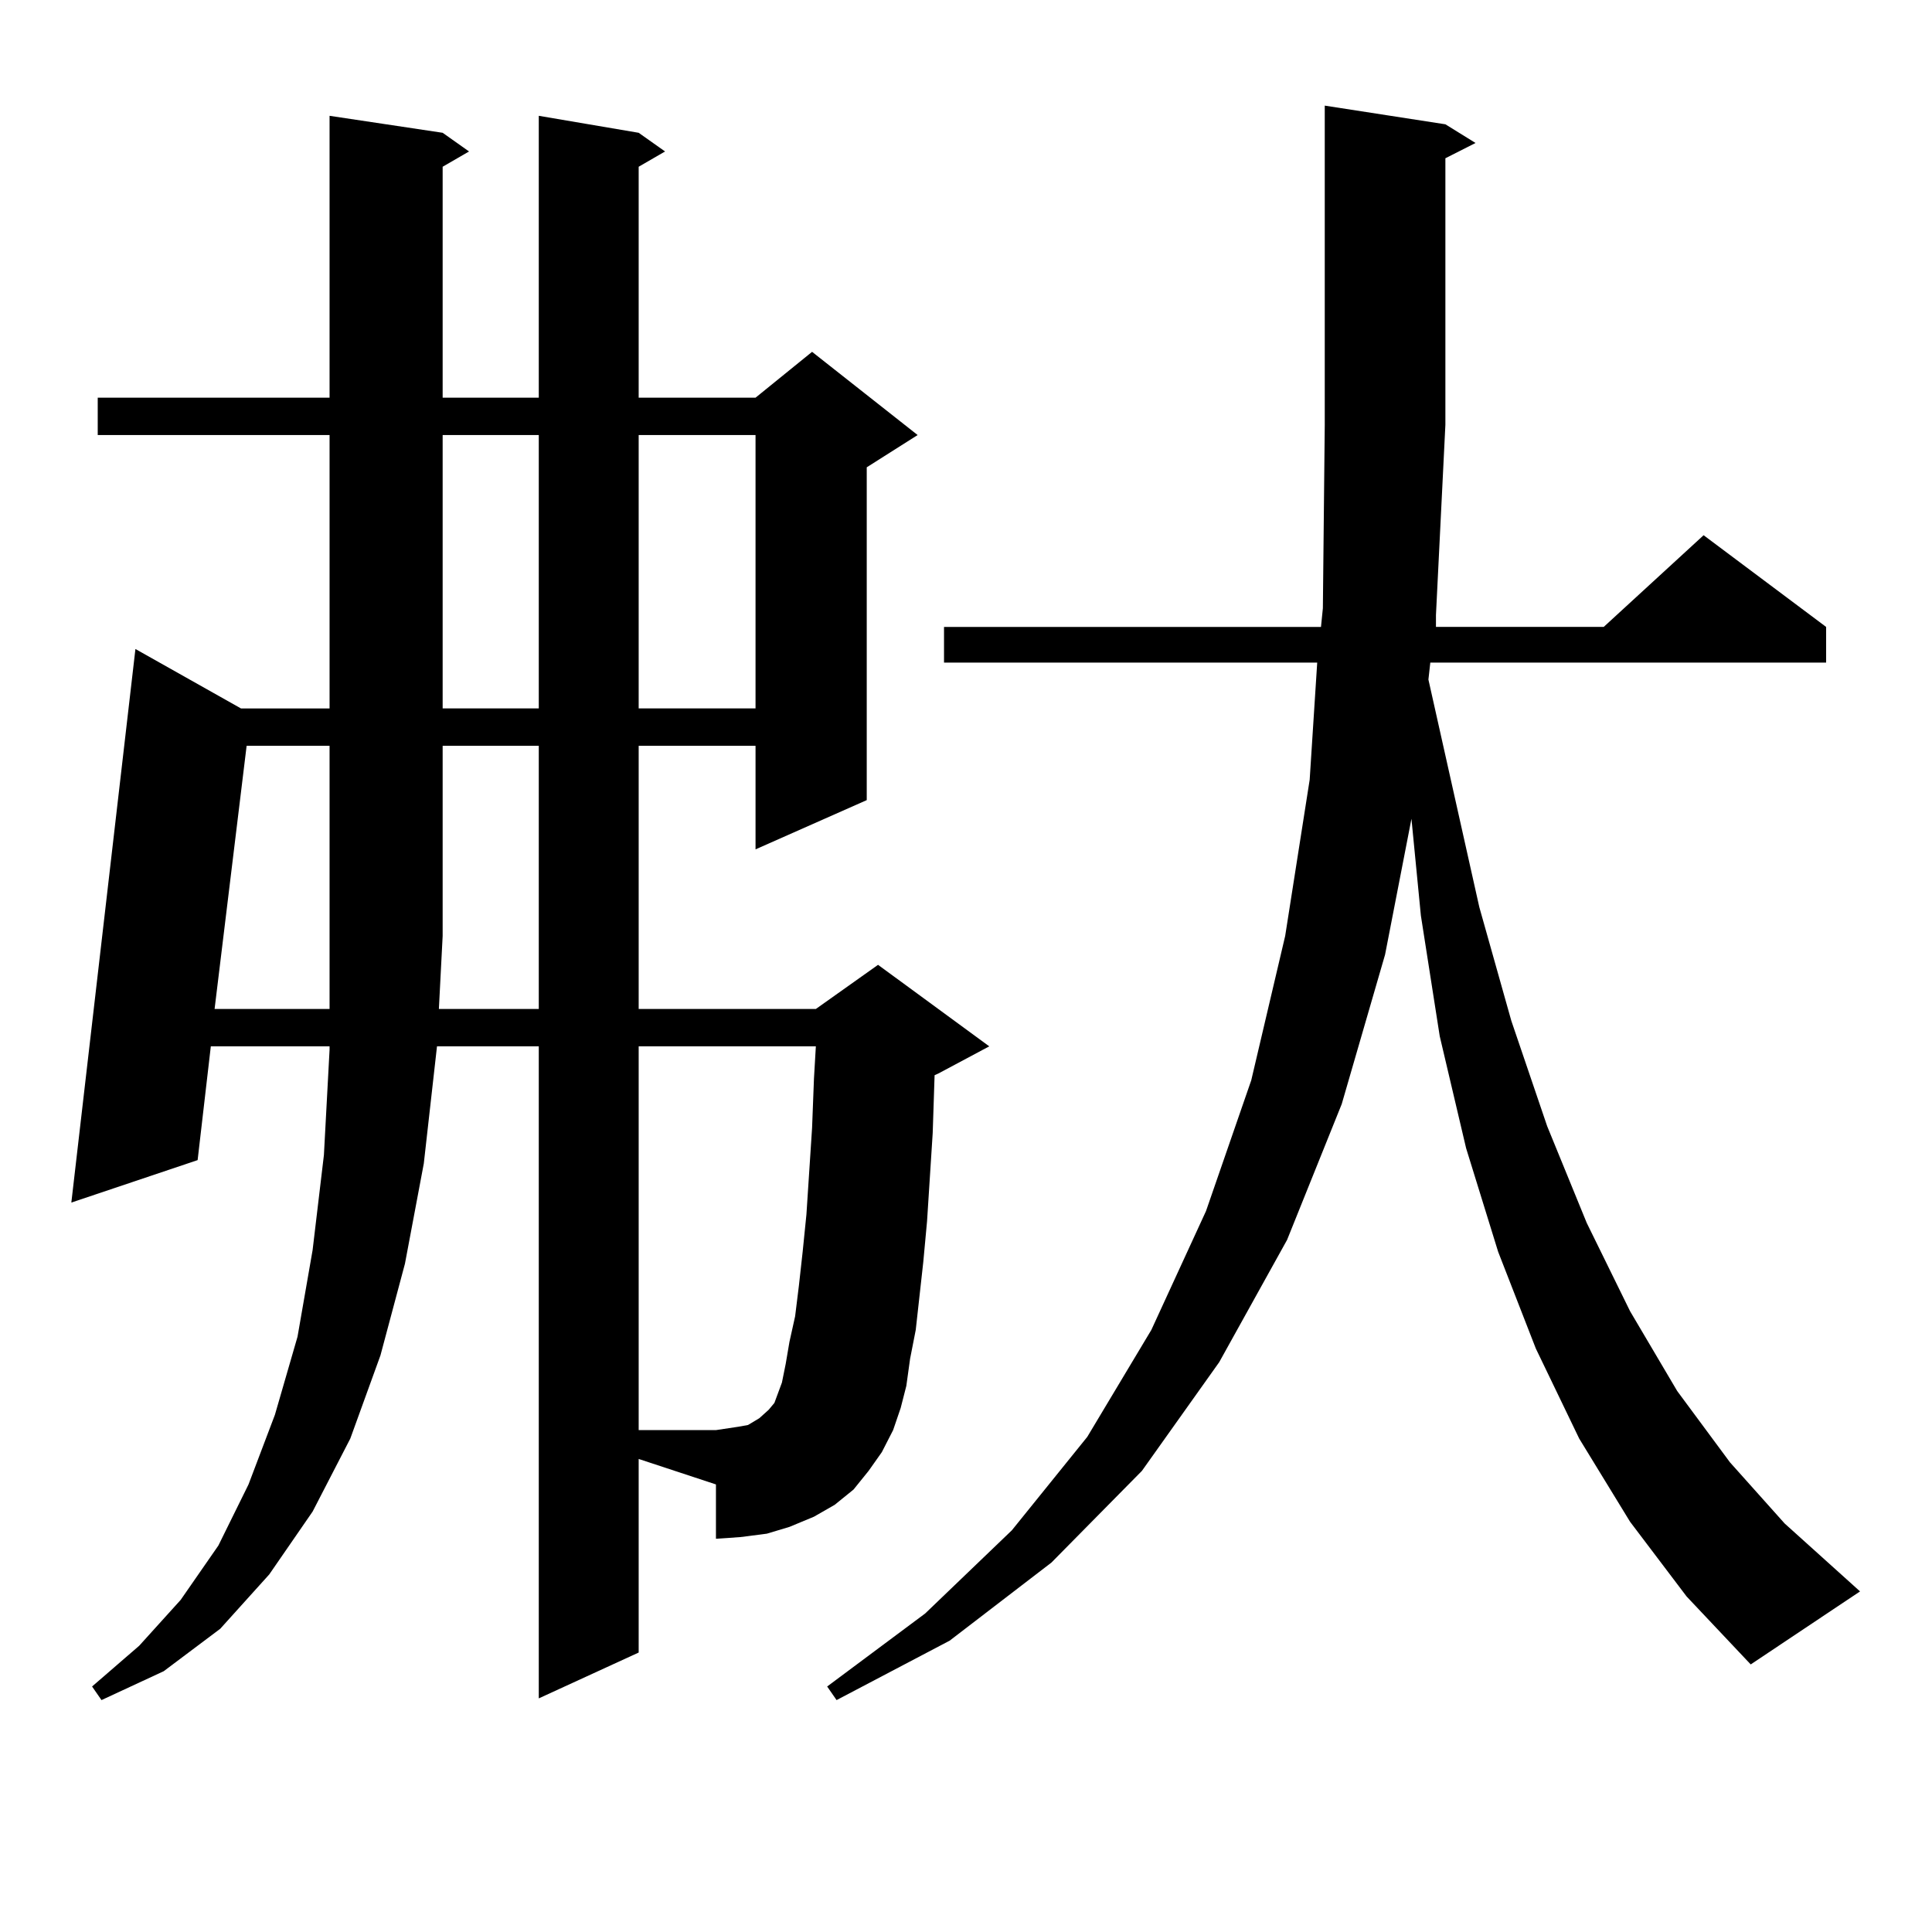 <?xml version="1.0" encoding="utf-8"?>
<!-- Generator: Adobe Illustrator 16.0.0, SVG Export Plug-In . SVG Version: 6.00 Build 0)  -->
<!DOCTYPE svg PUBLIC "-//W3C//DTD SVG 1.1//EN" "http://www.w3.org/Graphics/SVG/1.1/DTD/svg11.dtd">
<svg version="1.1" id="图层_1" xmlns="http://www.w3.org/2000/svg" xmlns:xlink="http://www.w3.org/1999/xlink" x="0px" y="0px"
	 width="1000px" height="1000px" viewBox="0 0 1000 1000" enable-background="new 0 0 1000 1000" xml:space="preserve">
<path d="M330.577,855.352l-51.706,23.73v-337.5h-52.682l-6.829,60.645l-9.756,51.855l-12.683,47.461l-15.609,43.066l-19.512,37.793
	l-22.438,32.52l-25.365,28.125L84.729,865.02l-32.194,14.941l-4.878-7.031l24.39-21.094l21.463-23.73l19.512-28.125l15.609-31.641
	l13.658-36.035l11.707-40.43l7.805-44.824l5.854-49.219l2.927-54.492v-1.758h-61.462l-6.829,58.887l-65.364,21.973l33.17-286.523
	l54.633,30.762h45.853V225.176H50.584V205.84h119.997V59.941l58.535,8.789l13.658,9.668l-13.658,7.91V205.84h49.755V59.941
	l51.706,8.789l13.658,9.668l-13.658,7.91V205.84h60.486l29.268-23.73l54.633,43.066l-26.341,16.699v172.266l-57.56,25.488v-53.613
	h-60.486v136.23h91.705l32.194-22.852l57.56,42.188l-26.341,14.063l-1.951,0.879l-0.976,29.883l-2.927,45.703l-1.951,21.094
	l-3.902,35.156l-2.927,14.941l-1.951,14.063l-2.927,11.426l-3.902,11.426l-5.854,11.426l-6.829,9.668l-7.805,9.668l-9.756,7.91
	l-10.731,6.152l-12.683,5.273l-11.707,3.516l-13.658,1.758l-12.683,0.879V768.34l-39.999-13.184V855.352z M127.655,386.016
	l-16.585,136.23h59.511v-136.23H127.655z M278.871,522.246v-136.23h-49.755v98.438l-1.951,37.793H278.871z M229.116,225.176V366.68
	h49.755V225.176H229.116z M330.577,225.176V366.68h60.486V225.176H330.577z M408.624,694.512l2.927-13.184l1.951-15.82l1.951-17.578
	l1.951-19.336l2.927-44.824l0.976-25.488l0.976-16.699h-91.705v198.633h39.999l5.854-0.879l5.854-0.879l4.878-0.879l2.927-1.758
	l2.927-1.758l1.951-1.758l2.927-2.637l2.927-3.516l1.951-5.273l1.951-5.273l1.951-9.668L408.624,694.512z M843.735,787.676
	l-26.341-43.066l-22.438-46.582l-19.512-50.098l-16.585-53.613l-13.658-58.008l-9.756-62.402l-4.878-50.098l-13.658,70.313
	l-22.438,77.344l-28.292,70.313l-35.121,63.281l-39.999,56.25L544.23,808.77l-52.682,40.43l-58.535,30.762l-4.878-7.031
	l50.73-37.793l44.877-43.066l39.023-48.34l33.17-55.371l28.292-61.523l23.414-67.676l17.561-74.707l12.683-80.859l3.902-60.645
	H488.622v-18.457h195.117l0.976-9.668l0.976-94.922V54.668l62.438,9.668l15.609,9.668l-15.609,7.91v137.988l-4.878,98.438v6.152
	h86.827l51.706-47.461l63.413,47.461v18.457H740.323l-0.976,8.789l26.341,117.773l16.585,58.887l18.536,54.492l20.487,50.098
	l22.438,45.703L868.125,720l27.316,36.914l28.292,31.641l39.023,35.156l-56.584,37.793l-33.17-35.156L843.735,787.676z"/>
</svg>
